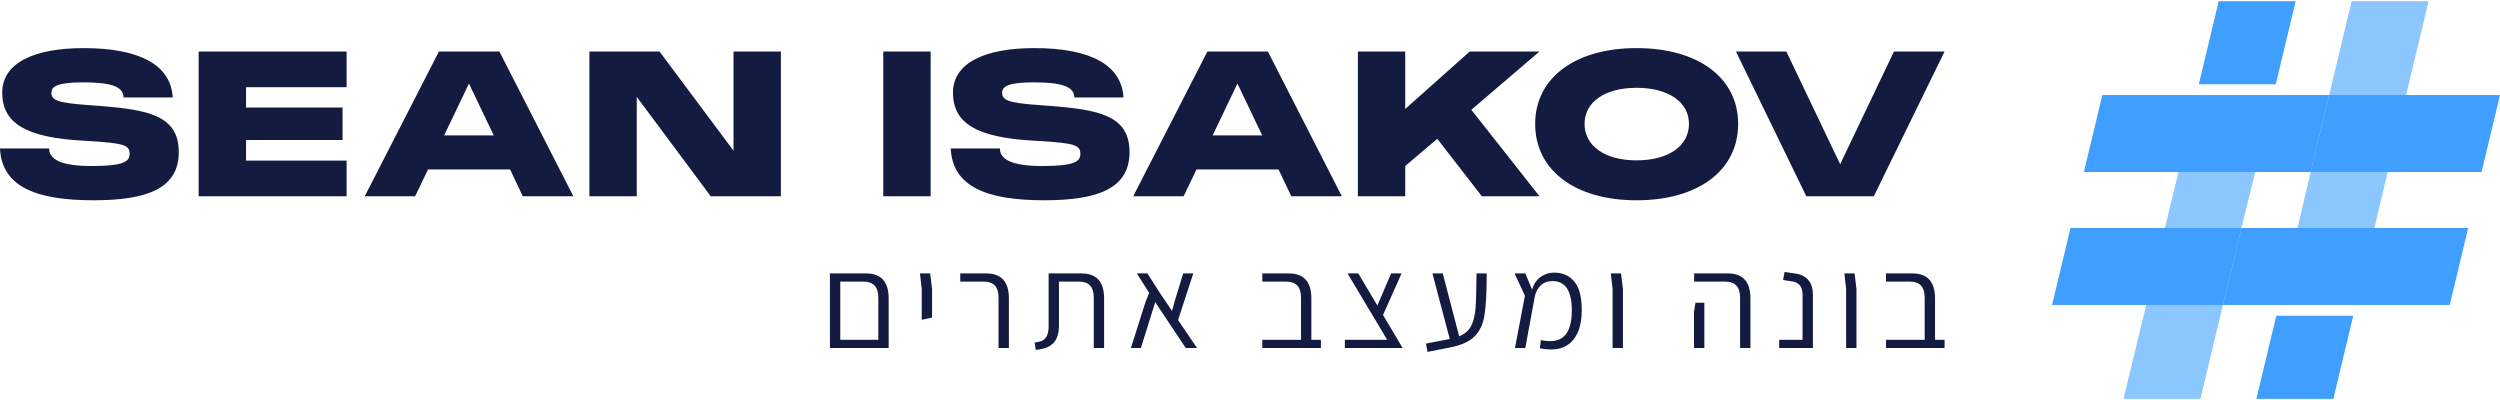<svg width="250" height="40" viewBox="0 0 250 40" fill="none" xmlns="http://www.w3.org/2000/svg">
<path d="M9.353 20.028C14.694 20.028 17.879 18.859 17.879 15.211C17.879 11.482 14.694 10.958 9.756 10.575L8.929 10.514C5.684 10.292 5.14 10.01 5.14 9.264C5.14 8.64 5.765 8.236 8.325 8.236C11.046 8.236 12.356 8.64 12.356 9.748H17.274C17.093 6.543 14.049 4.81 8.365 4.81C3.386 4.81 0.222 6.301 0.222 9.264C0.222 12.369 2.661 13.739 8.204 14.062L8.909 14.102C12.416 14.324 12.961 14.505 12.961 15.392C12.961 16.158 12.356 16.602 9.151 16.602C6.007 16.602 4.918 15.896 4.918 14.848H0C0.181 18.637 3.527 20.028 9.353 20.028ZM19.866 19.625H34.661V16.057H24.603V14.001H34.258V10.756H24.603V8.72H34.661V5.152H19.866V19.625ZM36.475 19.625H41.514L42.804 16.944H51.008L52.278 19.625H57.337L49.939 5.152H43.892L36.475 19.625ZM44.416 13.538L46.896 8.357L49.375 13.538H44.416ZM58.939 19.625H63.676V9.688L71.074 19.625H78.088V5.152H73.351V15.07L65.954 5.152H58.939V19.625ZM88.328 19.625H93.065V5.152H88.328V19.625ZM104.428 20.028C109.769 20.028 112.954 18.859 112.954 15.211C112.954 11.482 109.769 10.958 104.831 10.575L104.004 10.514C100.759 10.292 100.215 10.01 100.215 9.264C100.215 8.64 100.84 8.236 103.4 8.236C106.121 8.236 107.431 8.64 107.431 9.748H112.349C112.168 6.543 109.124 4.81 103.44 4.81C98.461 4.81 95.297 6.301 95.297 9.264C95.297 12.369 97.736 13.739 103.279 14.062L103.984 14.102C107.491 14.324 108.036 14.505 108.036 15.392C108.036 16.158 107.431 16.602 104.226 16.602C101.082 16.602 99.993 15.896 99.993 14.848H95.075C95.256 18.637 98.602 20.028 104.428 20.028ZM113.322 19.625H118.361L119.651 16.944H127.855L129.125 19.625H134.184L126.787 5.152H120.74L113.322 19.625ZM121.264 13.538L123.743 8.357L126.222 13.538H121.264ZM135.787 19.625H140.523V16.602L143.728 13.88L148.183 19.625H153.948L147.135 10.978L153.948 5.152H146.974L140.523 10.897V5.152H135.787V19.625ZM163.656 20.028C169.844 20.028 173.815 17.025 173.815 12.389C173.815 7.793 169.844 4.81 163.656 4.81C157.508 4.81 153.517 7.793 153.517 12.389C153.517 17.025 157.508 20.028 163.656 20.028ZM158.456 12.389C158.456 10.212 160.471 8.781 163.656 8.781C166.861 8.781 168.897 10.212 168.897 12.389C168.897 14.586 166.861 16.037 163.656 16.037C160.491 16.037 158.456 14.586 158.456 12.389ZM180.63 19.625H187.382L194.457 5.152H189.398L184.016 16.42L178.634 5.152H173.595L180.63 19.625Z" fill="#141B41"/>
<path d="M86.608 27.343C88.113 27.343 88.866 28.176 88.866 29.842V34.801H87.831H83.249H82.993V27.343H84.028H86.608ZM87.831 33.981V29.802C87.831 29.219 87.706 28.803 87.455 28.552C87.204 28.292 86.846 28.162 86.38 28.162H84.028V33.981H87.831ZM92.172 28.915L91.998 27.343H93.019L93.207 28.915V30.917L93.194 31.764L92.172 31.979V28.915ZM99.854 29.802C99.854 29.219 99.729 28.803 99.478 28.552C99.227 28.292 98.869 28.162 98.403 28.162H96.024V27.343H98.631C100.136 27.343 100.889 28.176 100.889 29.842V34.801H99.854V29.802ZM103.464 34.25C103.993 34.205 104.355 34.057 104.553 33.806C104.759 33.546 104.862 33.157 104.862 32.637V27.343H108.154C109.659 27.343 110.411 28.176 110.411 29.842V34.801H109.377V29.802C109.377 29.219 109.251 28.803 109 28.552C108.75 28.292 108.391 28.162 107.925 28.162H105.896V32.53C105.896 33.318 105.713 33.909 105.345 34.303C104.978 34.689 104.387 34.917 103.572 34.989L103.464 34.25ZM118.574 34.801L115.524 30.218L114.086 34.801H113.092L114.556 30.178L114.919 29.291L113.683 27.343H114.745L115.941 29.224L117.204 31.092L117.513 29.976L118.319 27.343H119.327L117.808 32.005L119.703 34.801H118.574ZM132.09 33.981V34.801H130.101H126.231V33.981H130.101V29.802C130.101 29.219 129.975 28.803 129.725 28.552C129.474 28.292 129.115 28.162 128.65 28.162H126.231V27.343H128.878C130.383 27.343 131.136 28.176 131.136 29.842V33.981H132.09ZM140.265 34.801H139.203H134.486V33.981H138.719L134.755 27.343H135.83L137.738 30.554L139.109 27.343H140.157L138.303 31.495L140.265 34.801ZM148.671 27.343C148.671 29.188 148.6 30.563 148.456 31.468C148.322 32.373 147.995 33.09 147.475 33.618C146.965 34.147 146.141 34.523 145.003 34.747L142.745 35.19L142.598 34.357L144.976 33.9L143.243 27.343H144.277L145.917 33.632C146.472 33.408 146.871 33.063 147.113 32.597C147.354 32.122 147.502 31.522 147.556 30.796C147.61 30.061 147.641 28.91 147.65 27.343H148.671ZM158.175 30.998C158.175 32.27 157.906 33.246 157.369 33.927C156.84 34.608 156.079 34.948 155.085 34.948C154.744 34.948 154.377 34.908 153.983 34.828L154.09 34.008C154.386 34.079 154.69 34.115 155.004 34.115C155.747 34.115 156.294 33.86 156.643 33.349C157.002 32.83 157.181 32.059 157.181 31.038C157.181 29.085 156.54 28.109 155.259 28.109C154.775 28.109 154.386 28.247 154.09 28.525C153.795 28.803 153.593 29.166 153.485 29.614L152.531 34.801H151.497L152.491 29.573L151.456 27.343H152.531L153.203 28.955C153.382 28.391 153.669 27.97 154.063 27.692C154.457 27.405 154.905 27.262 155.407 27.262C156.258 27.262 156.93 27.558 157.423 28.149C157.924 28.731 158.175 29.681 158.175 30.998ZM161.259 28.915L161.084 27.343H162.105L162.293 28.915V34.801H161.259V28.915ZM174.009 29.802C174.009 29.219 173.884 28.803 173.633 28.552C173.382 28.292 173.024 28.162 172.558 28.162H169.413V27.343H172.786C174.291 27.343 175.044 28.176 175.044 29.842V34.801H174.009V29.802ZM169.4 31.172L169.548 30.272H170.435V34.801H169.4V31.172ZM177.918 33.981H180.256V29.506C180.256 29.067 180.167 28.745 179.987 28.539C179.817 28.324 179.557 28.189 179.208 28.136L178.308 28.001L178.456 27.195L179.625 27.369C180.162 27.459 180.574 27.683 180.861 28.041C181.148 28.391 181.291 28.87 181.291 29.479V34.801H177.918V33.981ZM184.612 28.915L184.438 27.343H185.459L185.647 28.915V34.801H184.612V28.915ZM194.457 33.981V34.801H192.468H188.598V33.981H192.468V29.802C192.468 29.219 192.343 28.803 192.092 28.552C191.841 28.292 191.483 28.162 191.017 28.162H188.598V27.343H191.246C192.751 27.343 193.503 28.176 193.503 29.842V33.981H194.457Z" fill="#141B41"/>
<path d="M226.479 13.354L224.135 22.798L222.293 30.494L222.034 31.572L220.044 39.884H212.348L218.783 13.354H226.479Z" fill="#8CC6FF"/>
<path d="M229.568 0.117L227.577 8.429H219.881L221.871 0.117H229.568Z" fill="#409EFF"/>
<path d="M235.326 31.572L233.335 39.884H225.64L227.63 31.572H235.326Z" fill="#409EFF"/>
<path d="M242.859 0.117L240.61 9.507L238.768 17.203L236.228 27.932H228.533L231.072 17.203L232.915 9.507L235.163 0.117H242.859Z" fill="#8CC6FF"/>
<path d="M232.915 9.507L231.072 17.202H208.39L210.233 9.507H232.915Z" fill="#409EFF"/>
<path d="M250 9.507L248.157 17.202H231.072L232.914 9.507H250Z" fill="#409EFF"/>
<path d="M246.817 22.798L244.975 30.494H222.293L224.135 22.798H246.817Z" fill="#409EFF"/>
<path d="M224.135 22.798L222.293 30.494H205.207L207.05 22.798H224.135Z" fill="#409EFF"/>
</svg>
